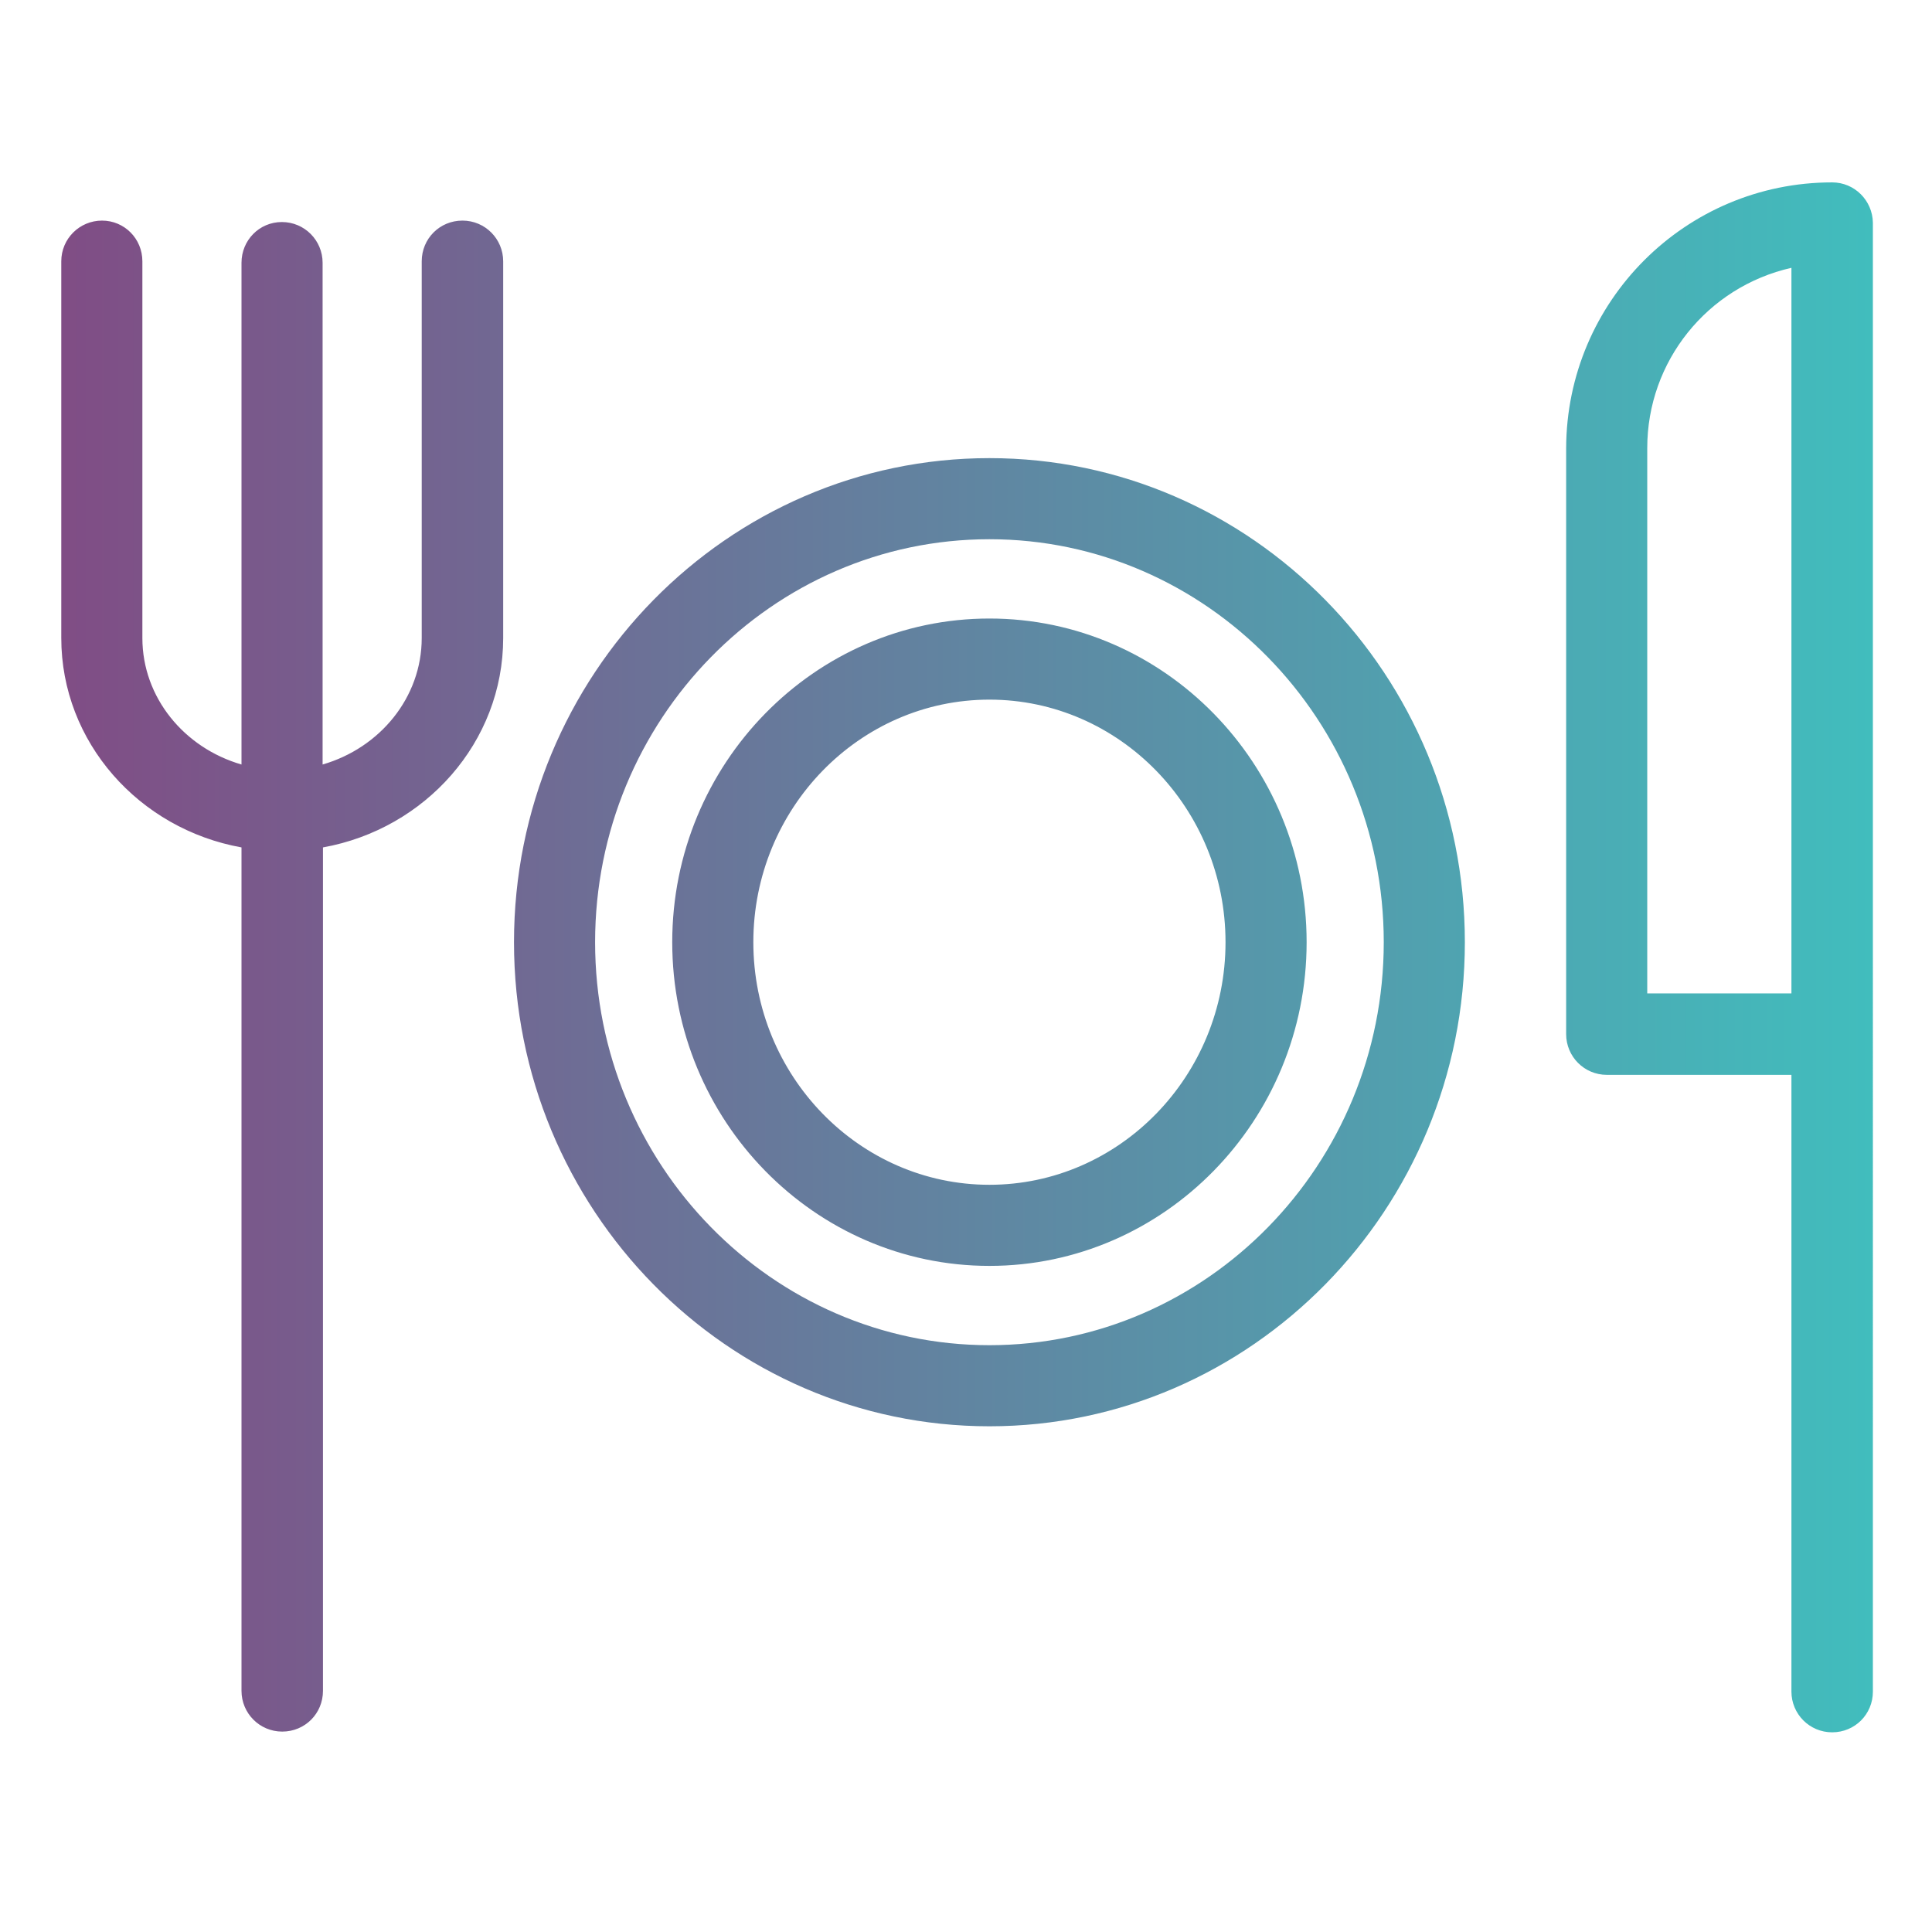 <?xml version="1.0" encoding="utf-8"?>
<!-- Generator: Adobe Illustrator 23.0.3, SVG Export Plug-In . SVG Version: 6.00 Build 0)  -->
<svg version="1.1" id="Layer_1" xmlns="http://www.w3.org/2000/svg" xmlns:xlink="http://www.w3.org/1999/xlink" x="0px" y="0px"
	 viewBox="0 0 536 536" style="enable-background:new 0 0 536 536;" xml:space="preserve">
<style type="text/css">
	.st0{fill:url(#SVGID_1_);}
</style>
<linearGradient id="SVGID_1_" gradientUnits="userSpaceOnUse" x1="17" y1="265.504" x2="519.5" y2="265.504">
	<stop  offset="0" style="stop-color:#804D85"/>
	<stop  offset="1" style="stop-color:#41BDBD"/>
</linearGradient>
<path class="st0" d="M362.5,261.4c0-49.5-39.5-89.8-88-89.8s-88,40.3-88,89.8c0,49.5,39.5,89.8,88,89.8S362.5,310.9,362.5,261.4z
	 M209,261.4c0-37.1,29.4-67.3,65.5-67.3s65.5,30.2,65.5,67.3s-29.4,67.3-65.5,67.3S209,298.5,209,261.4z M406.4,261.4
	c0-74.1-59.2-134.3-131.9-134.3s-131.9,60.2-131.9,134.3s59.2,134.3,131.9,134.3S406.4,335.4,406.4,261.4z M165.1,261.4
	c0-61.7,49.1-111.8,109.4-111.8s109.4,50.2,109.4,111.8c0,61.7-49.1,111.8-109.4,111.8S165.1,323,165.1,261.4z M28.3,61.2
	c-6.2,0-11.3,5-11.3,11.3V177c0,28.9,21.6,53,50,58.1v234c0,6.2,5,11.3,11.3,11.3s11.3-5,11.3-11.3v-234c28.4-5.1,50-29.2,50-58.1
	V72.5c0-6.2-5-11.3-11.3-11.3s-11.3,5-11.3,11.3V177c0,16.5-11.6,30.5-27.5,35.1V72.9c0-6.2-5-11.3-11.3-11.3S67,66.7,67,72.9v139.2
	c-15.9-4.6-27.5-18.6-27.5-35.1V72.5C39.5,66.2,34.5,61.2,28.3,61.2z M508.3,50.6c-40.7,0-73.7,33-73.8,73.8v162.5
	c0,6.2,5,11.3,11.3,11.3H497v171.1c0,6.2,5,11.3,11.3,11.3s11.3-5,11.3-11.3V61.8C519.5,55.6,514.5,50.6,508.3,50.6z M457,124.3
	c0-24,16.6-44.7,40-50v201.3h-40V124.3z"/>
</svg>

